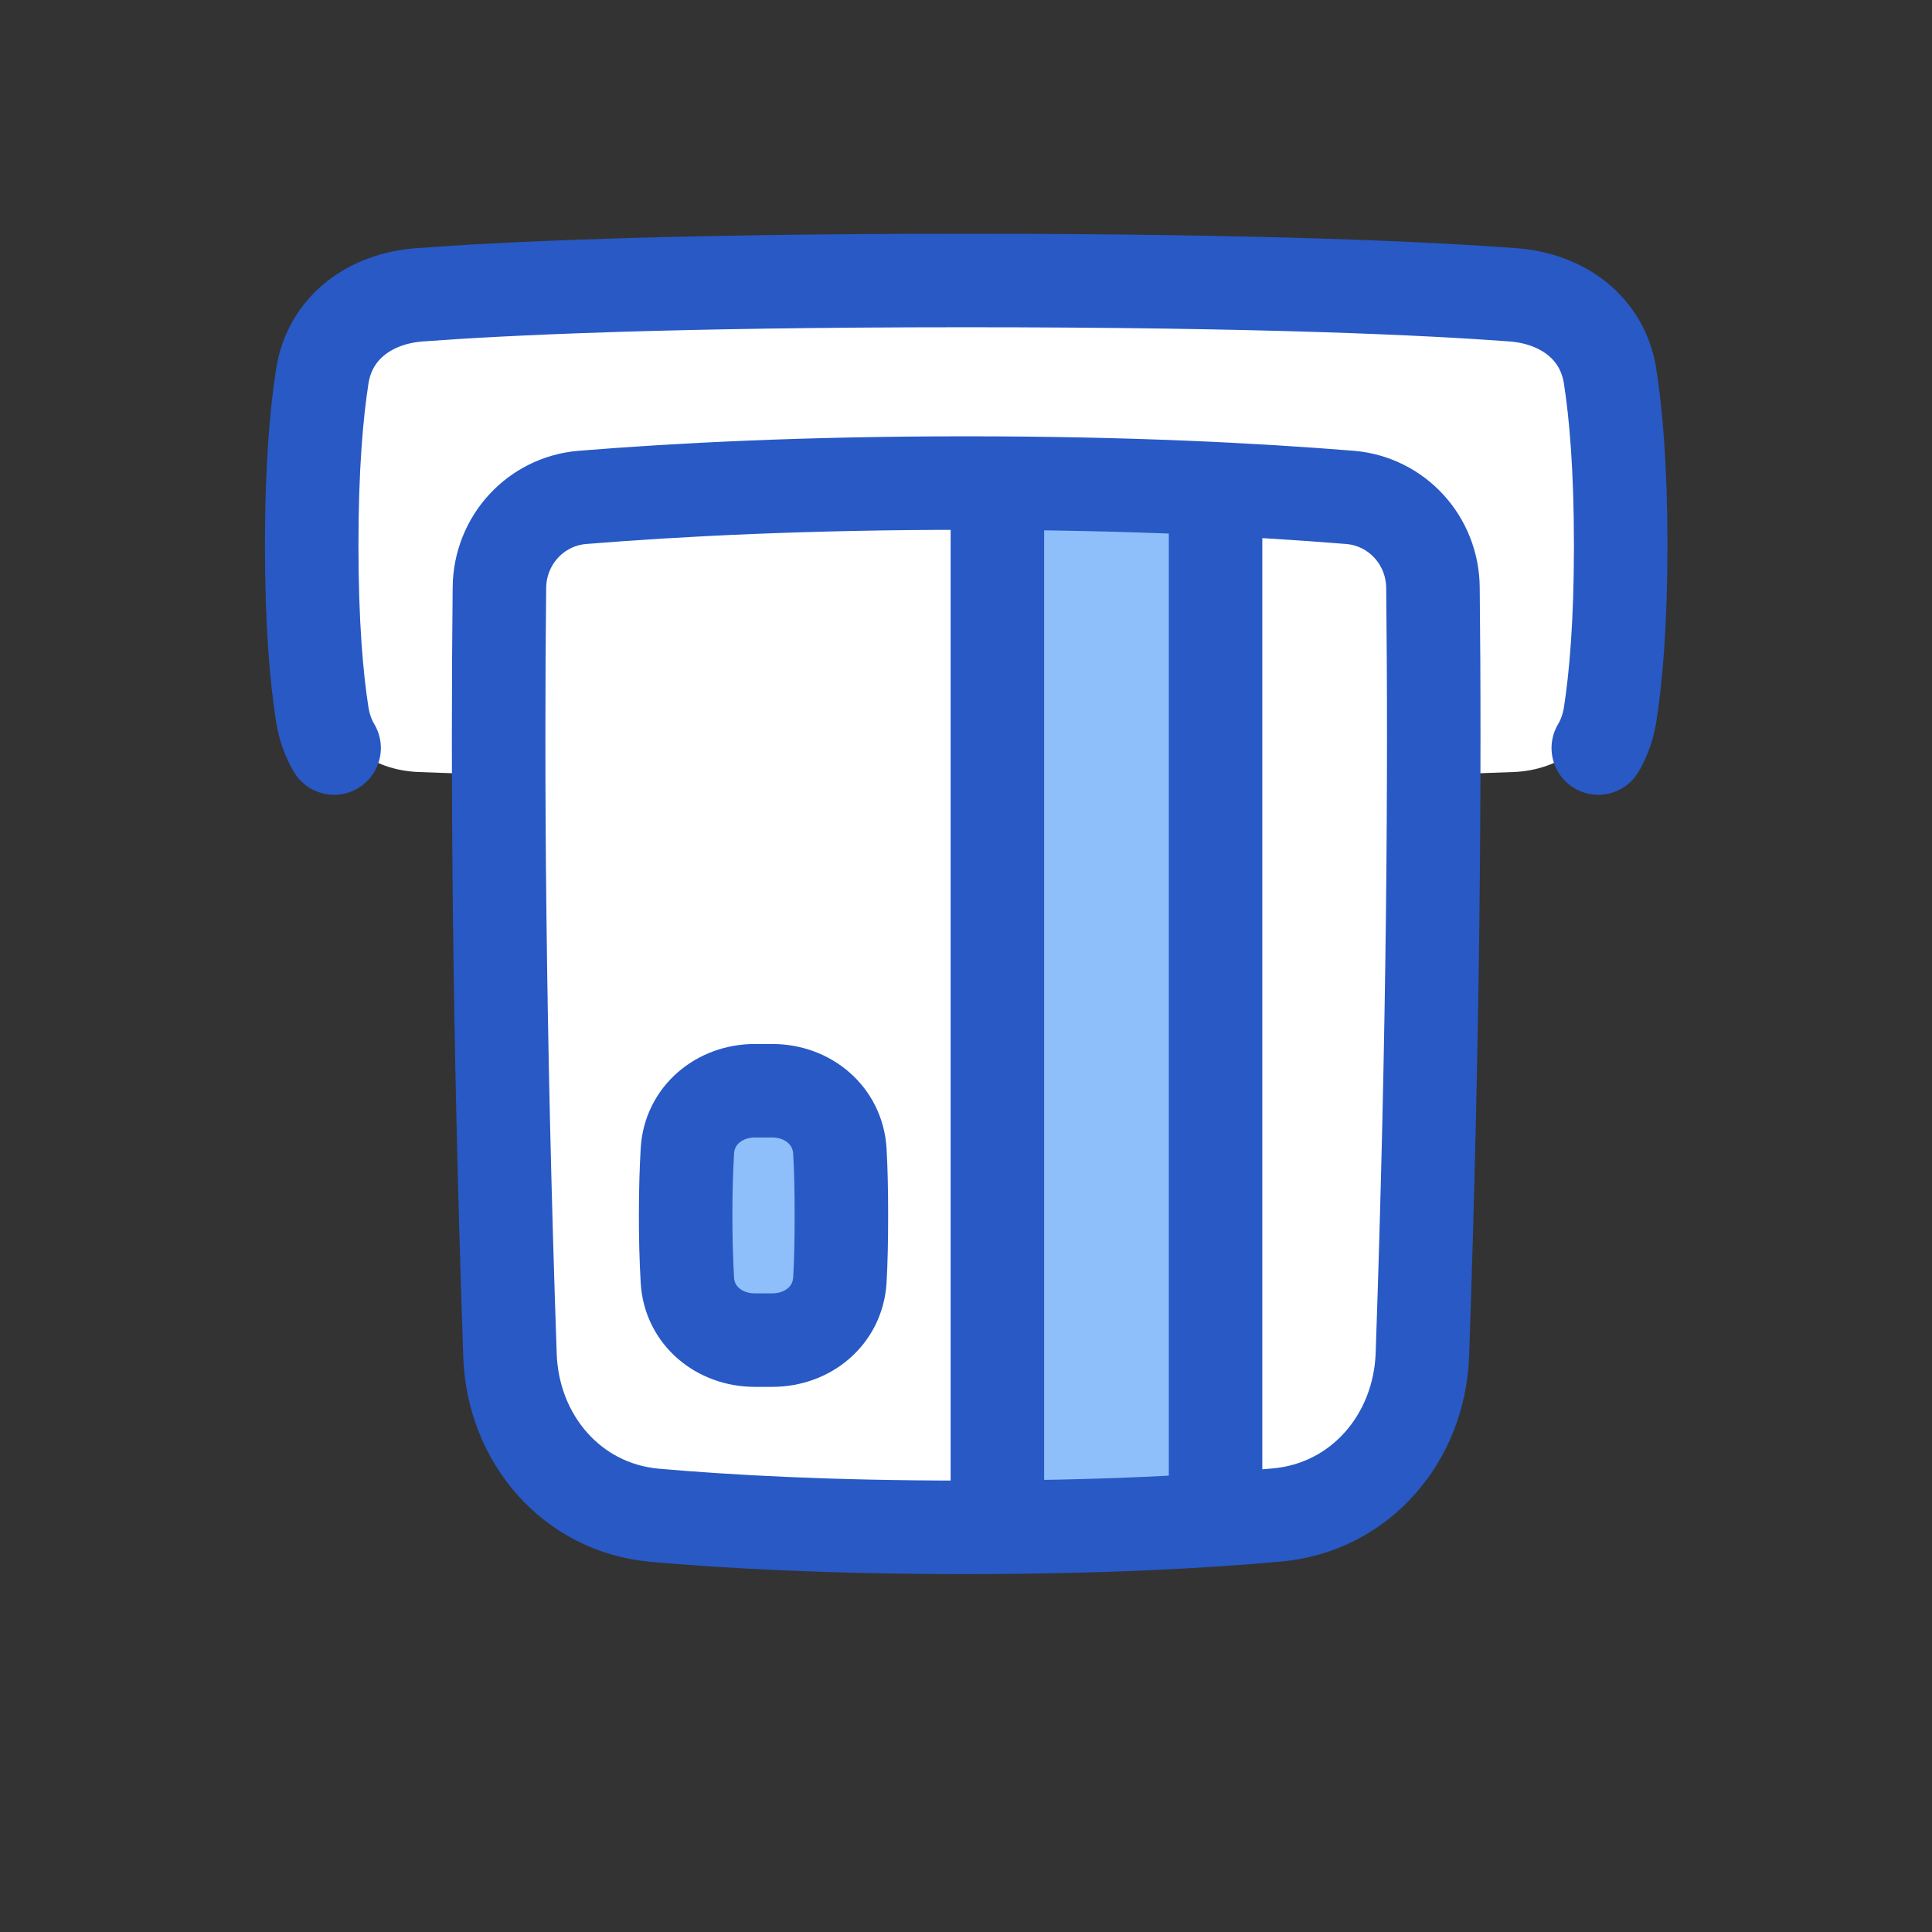 <?xml version="1.0" encoding="UTF-8"?> <svg xmlns="http://www.w3.org/2000/svg" xmlns:xlink="http://www.w3.org/1999/xlink" width="40" zoomAndPan="magnify" viewBox="0 0 30 30" height="40" preserveAspectRatio="xMidYMid meet" version="1.0"><rect x="0" y="0" width="30" height="30" fill="#333333" stroke="none"/><path fill="#ffffff" d="M 24.969 10.793 C 24.848 11.508 24.227 11.961 23.5 11.988 C 22.082 12.043 19.332 12.121 15 12.121 C 10.668 12.121 7.918 12.043 6.5 11.988 C 5.773 11.961 5.152 11.508 5.031 10.793 C 4.93 10.199 4.84 9.359 4.84 8.25 C 4.84 7.137 4.93 6.297 5.031 5.703 C 5.152 4.988 5.773 4.535 6.5 4.508 C 7.918 4.453 10.668 4.375 15 4.375 C 19.332 4.375 22.082 4.453 23.5 4.508 C 24.227 4.535 24.848 4.988 24.969 5.703 C 25.07 6.297 25.16 7.133 25.16 8.246 C 25.16 9.359 25.07 10.199 24.969 10.793 Z M 24.969 10.793 " fill-opacity="1" fill-rule="nonzero"></path><path fill="#ffffff" d="M 20.961 7.723 C 21.688 7.785 22.238 8.391 22.246 9.121 C 22.277 11.938 22.258 15.949 22.082 21.031 C 22.035 22.328 21.117 23.402 19.824 23.52 C 18.699 23.621 17.105 23.711 14.973 23.711 C 12.848 23.711 11.273 23.621 10.16 23.523 C 8.875 23.406 7.965 22.336 7.918 21.047 C 7.742 15.957 7.723 11.938 7.754 9.121 C 7.762 8.391 8.312 7.785 9.039 7.723 C 10.535 7.602 12.504 7.5 15 7.5 C 17.496 7.5 19.465 7.602 20.961 7.723 Z M 20.961 7.723 " fill-opacity="1" fill-rule="nonzero"></path><path fill="#8fbffa" d="M 11.719 20.805 C 11.168 20.805 10.703 20.426 10.672 19.875 C 10.652 19.539 10.645 19.207 10.645 18.871 C 10.645 18.469 10.656 18.137 10.672 17.867 C 10.703 17.316 11.168 16.934 11.719 16.934 L 11.988 16.934 C 12.543 16.934 13.004 17.316 13.039 17.867 C 13.055 18.137 13.062 18.469 13.062 18.871 C 13.062 19.273 13.055 19.605 13.039 19.875 C 13.004 20.426 12.543 20.805 11.988 20.805 Z M 18.871 23.594 C 17.742 23.664 16.613 23.703 15.484 23.707 L 15.484 7.5 C 16.754 7.508 17.879 7.539 18.871 7.59 Z M 18.871 23.594 " fill-opacity="1" fill-rule="nonzero"></path><path stroke-linecap="round" transform="matrix(0.484, 0, 0, 0.484, 3.387, 2.903)" fill="none" stroke-linejoin="round" d="M 44.279 18.001 C 44.465 17.686 44.594 17.331 44.659 16.927 C 44.844 15.74 44.998 14.005 44.998 11.502 C 44.998 8.999 44.844 7.264 44.659 6.077 C 44.416 4.511 43.125 3.583 41.551 3.461 C 38.854 3.26 33.574 3.001 24 3.001 C 14.426 3.001 9.146 3.26 6.449 3.461 C 4.875 3.583 3.584 4.511 3.341 6.077 C 3.156 7.264 3.002 8.999 3.002 11.502 C 3.002 14.005 3.156 15.74 3.341 16.927 C 3.406 17.331 3.535 17.686 3.721 18.001 " stroke="#2859c5" stroke-width="3" stroke-opacity="1" stroke-miterlimit="4"></path><path stroke-linecap="round" transform="matrix(0.484, 0, 0, 0.484, 3.387, 2.903)" fill="none" stroke-linejoin="round" d="M 36.319 9.96 C 37.821 10.089 38.959 11.341 38.975 12.85 C 39.04 18.671 38.999 26.962 38.636 37.465 C 38.539 40.145 36.642 42.365 33.97 42.607 C 31.645 42.817 28.351 43.003 23.943 43.003 C 19.552 43.003 16.298 42.817 13.998 42.615 C 11.342 42.373 9.461 40.161 9.364 37.497 C 9.001 26.978 8.96 18.671 9.025 12.85 C 9.041 11.341 10.179 10.089 11.681 9.96 C 14.773 9.71 18.841 9.5 24 9.5 C 29.159 9.5 33.227 9.71 36.319 9.96 Z M 25.001 42.995 L 25.001 9.508 M 32 42.76 L 32 9.686 " stroke="#2859c5" stroke-width="3" stroke-opacity="1" stroke-miterlimit="4"></path><path stroke-linecap="round" transform="matrix(0.484, 0, 0, 0.484, 3.387, 2.903)" fill="none" stroke-linejoin="round" d="M 17.219 36.996 C 16.08 36.996 15.12 36.213 15.055 35.075 C 15.015 34.381 14.999 33.695 14.999 33 C 14.999 32.169 15.023 31.483 15.055 30.926 C 15.12 29.787 16.08 28.996 17.219 28.996 L 17.776 28.996 C 18.922 28.996 19.875 29.787 19.947 30.926 C 19.98 31.483 19.996 32.169 19.996 33 C 19.996 33.832 19.98 34.518 19.947 35.075 C 19.875 36.213 18.922 36.996 17.776 36.996 Z M 17.219 36.996 " stroke="#2859c5" stroke-width="3" stroke-opacity="1" stroke-miterlimit="4"></path></svg> 